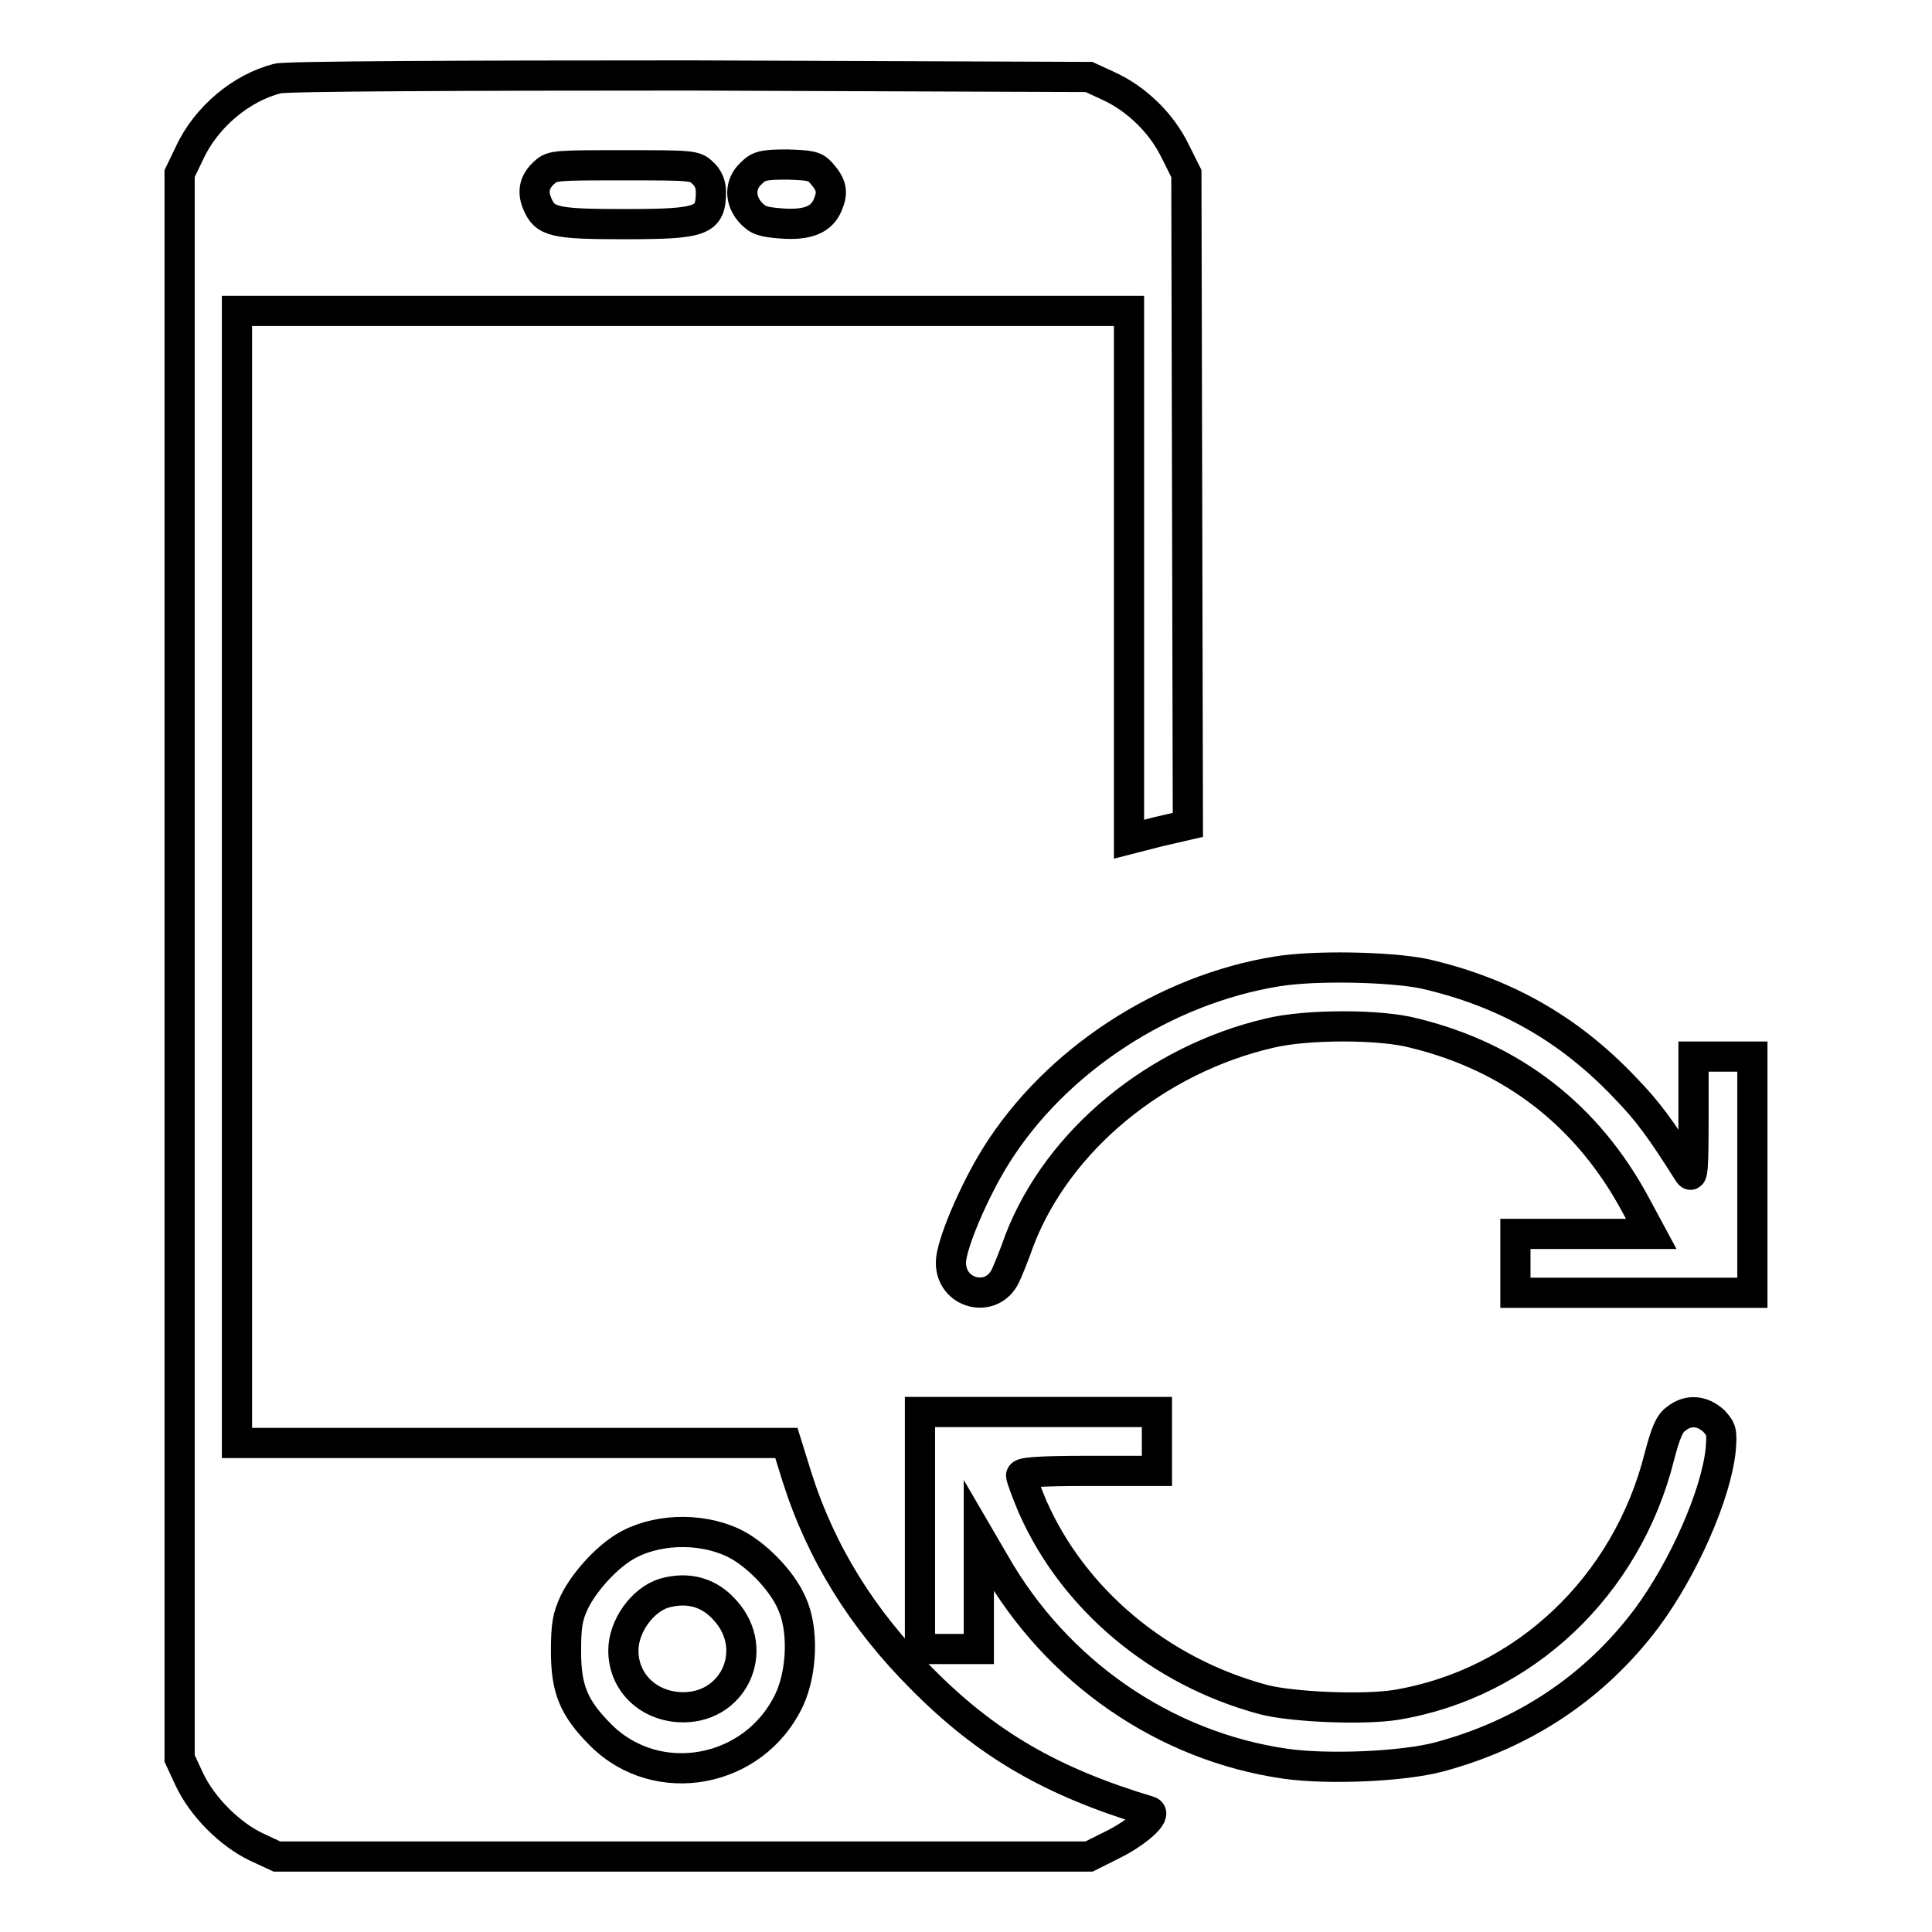 <?xml version="1.0" encoding="utf-8"?>
<!-- Svg Vector Icons : http://www.onlinewebfonts.com/icon -->
<!DOCTYPE svg PUBLIC "-//W3C//DTD SVG 1.1//EN" "http://www.w3.org/Graphics/SVG/1.1/DTD/svg11.dtd">
<svg version="1.1" xmlns="http://www.w3.org/2000/svg" xmlns:xlink="http://www.w3.org/1999/xlink" x="0px" y="0px" viewBox="0 0 256 256" enable-background="new 0 0 256 256" xml:space="preserve">
<g><g><g><path stroke-width="4" fill-opacity="0" stroke="#000000"  d="M36.8,10.4c-4.8,1.2-9.5,5.1-11.7,9.9L23.8,23v105v105l1.3,2.8c1.7,3.6,5.3,7.2,8.8,8.9l2.8,1.3h53.8h53.8l3-1.5c3.3-1.6,6.1-4.1,5-4.5c-13-3.9-21.6-8.9-30.2-17.6c-7.8-7.8-13.3-16.6-16.5-26.7l-1.4-4.5H67.8H31.4v-75v-75h59.1h59.1v35v35l3.9-1l3.9-0.9l-0.1-43.2L157.2,23l-1.5-3c-1.8-3.7-5.1-6.9-8.8-8.6l-2.6-1.2L91.4,10C61.6,10,37.8,10.1,36.8,10.4z M93.1,22.9c0.7,0.6,1.1,1.5,1.1,2.5c0,3.9-1.1,4.3-11.5,4.3c-9.3,0-10.5-0.3-11.5-2.7c-0.7-1.6-0.4-3,1-4.2c0.9-0.9,1.7-0.9,10.4-0.9C91.6,21.9,92.1,21.9,93.1,22.9z M108.8,22.9c1.4,1.6,1.6,2.5,0.9,4.2c-0.8,2-2.7,2.8-6.3,2.5c-2.4-0.2-3-0.4-4-1.5C98,26.5,98,24.4,99.5,23c1-1,1.5-1.2,4.8-1.2C107.4,21.9,108,22,108.8,22.9z M97.1,204.4c3,1.4,6.5,5,7.8,8c1.6,3.4,1.4,9.1-0.3,12.8c-4.6,9.8-17.5,12.2-25,4.7c-3.6-3.6-4.6-6.1-4.6-11.1c0-3.4,0.2-4.6,1.1-6.5c1.2-2.5,4-5.7,6.6-7.3C86.6,202.6,92.6,202.3,97.1,204.4z"/><path stroke-width="4" fill-opacity="0" stroke="#000000"  d="M88,211.1c-2.9,0.9-5.4,4.4-5.4,7.6c0,4.1,3.1,7.2,7.3,7.5c7.2,0.5,11-7.5,6.2-12.8C94,211,91.2,210.2,88,211.1z"/><path stroke-width="4" fill-opacity="0" stroke="#000000"  d="M169.3,128.7c-15,2.4-29.4,11.8-37.3,24.4c-3,4.8-6,11.9-6,14.2c0,4.2,5.4,5.5,7.2,1.8c0.3-0.6,1.2-2.8,1.9-4.8c5.1-13.2,18.1-23.9,33.1-27.4c4.9-1.2,14.8-1.2,19.2,0c13.1,3.2,23,11,29.3,22.7l2.1,3.9h-9h-9v3.9v3.9h15.7h15.7v-15.7V140h-3.9h-3.9l0,8.2c0,6.6-0.1,8-0.6,7.3c-3.8-6-5.4-8.2-8.5-11.4c-7.5-7.9-16.1-12.7-26.7-15.1C184,128.1,174.3,127.9,169.3,128.7z"/><path stroke-width="4" fill-opacity="0" stroke="#000000"  d="M121.9,202.8v15.7h3.9h3.9V211v-7.5l2.1,3.6c8.2,14.4,22.5,24.3,38.5,26.6c5.6,0.8,15.5,0.4,20.4-0.9c11.2-3,20.6-9.2,27.5-18.4c4.9-6.6,9.2-16.4,9.8-22.3c0.2-2.4,0.1-2.7-0.9-3.8c-1.5-1.4-3.4-1.6-5-0.3c-0.9,0.6-1.4,1.9-2.2,4.9c-4.3,17.3-18,30.2-34.9,33c-4.3,0.7-13.8,0.3-17.6-0.7c-13.8-3.7-25.2-13.3-30.6-25.6c-0.8-1.9-1.5-3.8-1.5-4.1c0-0.4,2.1-0.6,9-0.6h9v-3.9v-3.9h-15.7h-15.7V202.8z"/></g></g></g>
</svg>
